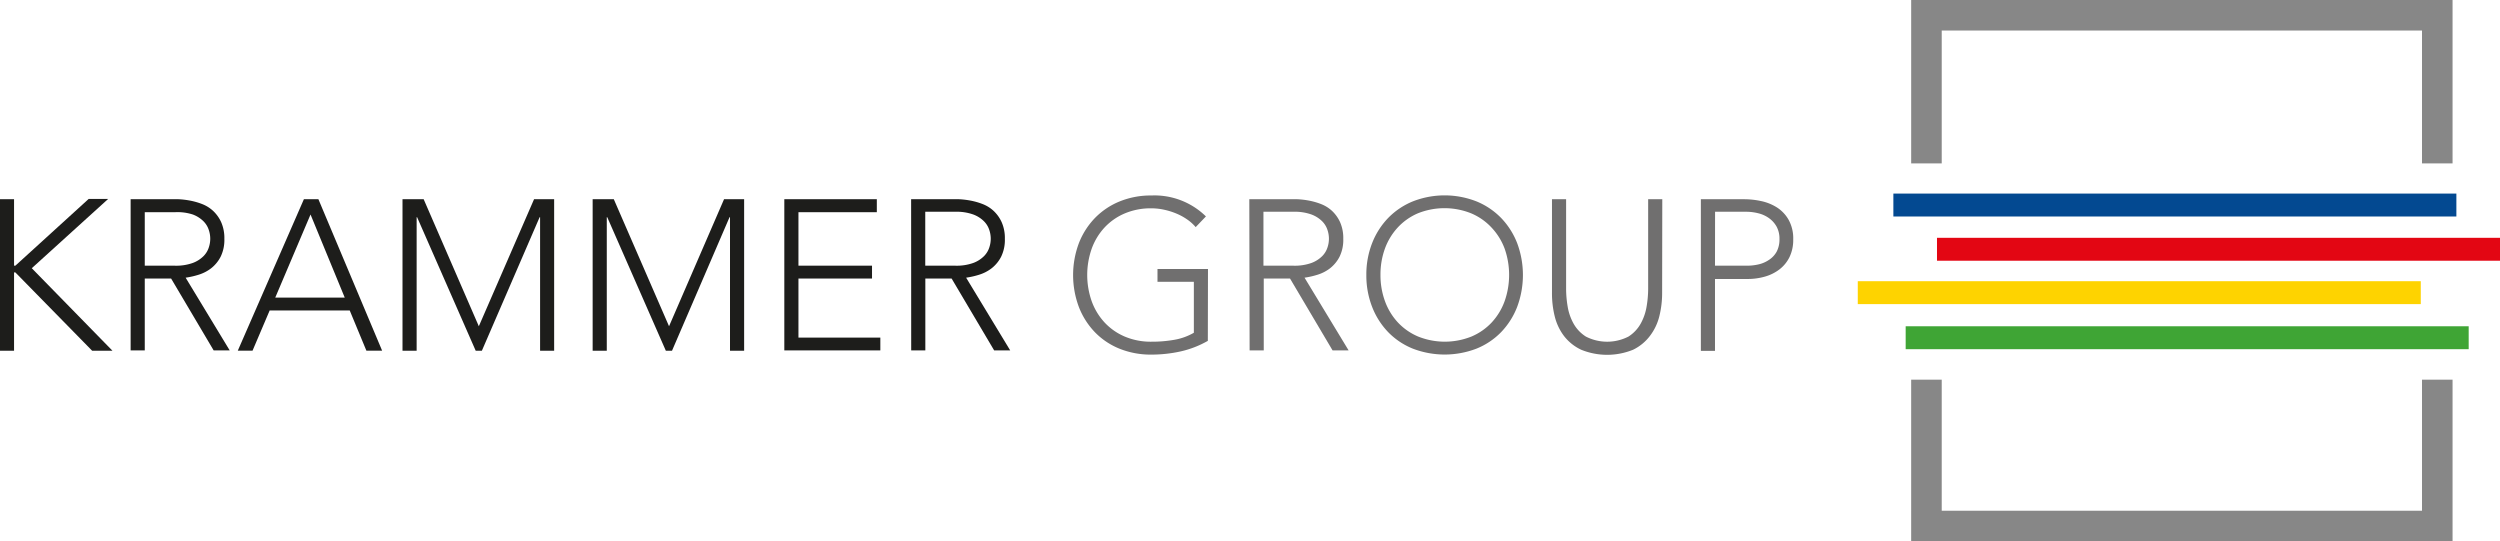 <svg id="Ebene_1" data-name="Ebene 1" xmlns="http://www.w3.org/2000/svg" viewBox="0 0 327.26 70.86"><defs><style>.cls-1{fill:#1d1d1b;}.cls-2{fill:#706f6f;}.cls-3{fill:#878787;}.cls-4{fill:#3fa535;}.cls-5{fill:#e30613;}.cls-6{fill:#fed300;}.cls-7{fill:#034991;}</style></defs><title>KG_Logo_Vektor_RZ</title><path class="cls-1" d="M6.22,31.3H8.06V40h.17l9.6-8.74h2.55l-10,9.07L20.94,51.13H18.28L8.23,40.88H8.06V51.13H6.22Z" transform="translate(-6.22 -5.22)"/><path class="cls-1" d="M23.32,31.3h5.21l1.06,0a11,11,0,0,1,1.46.17,9,9,0,0,1,1.6.45,4.53,4.53,0,0,1,1.46.9,4.66,4.66,0,0,1,1.06,1.48,5.12,5.12,0,0,1,.42,2.18,5,5,0,0,1-.49,2.35,4.58,4.58,0,0,1-1.23,1.5,5.17,5.17,0,0,1-1.64.85,10.69,10.69,0,0,1-1.71.39l5.77,9.52h-2.1l-5.57-9.41H25.17v9.41H23.32ZM25.17,40h3.92a6.45,6.45,0,0,0,2.37-.36,3.92,3.92,0,0,0,1.41-.9,2.84,2.84,0,0,0,.69-1.15,3.54,3.54,0,0,0,0-2.24,2.84,2.84,0,0,0-.69-1.15,3.93,3.93,0,0,0-1.41-.9A6.47,6.47,0,0,0,29.09,33H25.17Z" transform="translate(-6.22 -5.22)"/><path class="cls-1" d="M46,31.3h1.9l8.34,19.82H54.18L52,45.86H41.52l-2.24,5.26H37.35Zm.87,2L42.25,44.18h9.1Z" transform="translate(-6.22 -5.22)"/><path class="cls-1" d="M58.91,31.3h2.77l7.22,16.63L76.13,31.3h2.63V51.13H76.92V33.65h-.06L69.3,51.13h-.81L60.82,33.65h-.06V51.13H58.91Z" transform="translate(-6.22 -5.22)"/><path class="cls-1" d="M83.8,31.3h2.77L93.8,47.93,101,31.3h2.63V51.13h-1.85V33.65h-.06L94.19,51.13h-.81L85.71,33.65h-.06V51.13H83.8Z" transform="translate(-6.22 -5.22)"/><path class="cls-1" d="M108.89,31.3H121V33H110.74V40h9.63v1.68h-9.63v7.73h10.72v1.68H108.89Z" transform="translate(-6.22 -5.22)"/><path class="cls-1" d="M125.49,31.3h5.21l1.06,0a11,11,0,0,1,1.46.17,9,9,0,0,1,1.6.45,4.53,4.53,0,0,1,1.46.9,4.66,4.66,0,0,1,1.06,1.48,5.12,5.12,0,0,1,.42,2.18,5,5,0,0,1-.49,2.35,4.58,4.58,0,0,1-1.23,1.5,5.17,5.17,0,0,1-1.64.85,10.69,10.69,0,0,1-1.71.39l5.77,9.52h-2.1l-5.57-9.41h-3.44v9.41h-1.85ZM127.34,40h3.92a6.45,6.45,0,0,0,2.37-.36,3.92,3.92,0,0,0,1.41-.9,2.84,2.84,0,0,0,.69-1.15,3.54,3.54,0,0,0,0-2.24,2.84,2.84,0,0,0-.69-1.15,3.93,3.93,0,0,0-1.41-.9,6.47,6.47,0,0,0-2.37-.36h-3.92Z" transform="translate(-6.22 -5.22)"/><path class="cls-2" d="M164.33,49.84a12.87,12.87,0,0,1-3.6,1.39,17.77,17.77,0,0,1-3.79.41,10.93,10.93,0,0,1-4.16-.77,9.37,9.37,0,0,1-3.23-2.16,9.9,9.9,0,0,1-2.1-3.3,11.93,11.93,0,0,1,0-8.36,9.93,9.93,0,0,1,2.1-3.29,9.53,9.53,0,0,1,3.23-2.17,10.75,10.75,0,0,1,4.16-.78,9.6,9.6,0,0,1,7.14,2.74l-1.34,1.4a5.78,5.78,0,0,0-1.11-1,7.53,7.53,0,0,0-1.43-.78,9.2,9.2,0,0,0-1.61-.5,7.81,7.81,0,0,0-1.65-.18,8.69,8.69,0,0,0-3.49.67A7.75,7.75,0,0,0,150.81,35a8.18,8.18,0,0,0-1.68,2.77,10.38,10.38,0,0,0,0,6.89,8.19,8.19,0,0,0,1.68,2.77,7.77,7.77,0,0,0,2.65,1.85,8.71,8.71,0,0,0,3.49.67,16.92,16.92,0,0,0,3-.25,7.72,7.72,0,0,0,2.55-.92V42.11h-4.76V40.43h6.61Z" transform="translate(-6.22 -5.22)"/><path class="cls-2" d="M169.76,31.3H175l1.06,0a11,11,0,0,1,1.46.17,9,9,0,0,1,1.6.45,4.53,4.53,0,0,1,1.46.9,4.67,4.67,0,0,1,1.06,1.48,5.12,5.12,0,0,1,.42,2.18,5,5,0,0,1-.49,2.35,4.59,4.59,0,0,1-1.23,1.5,5.18,5.18,0,0,1-1.64.85,10.68,10.68,0,0,1-1.71.39l5.77,9.52h-2.1l-5.57-9.41h-3.44v9.41h-1.85ZM171.61,40h3.92a6.45,6.45,0,0,0,2.37-.36,3.92,3.92,0,0,0,1.41-.9,2.83,2.83,0,0,0,.69-1.15,3.54,3.54,0,0,0,0-2.24,2.83,2.83,0,0,0-.69-1.15,3.93,3.93,0,0,0-1.41-.9,6.48,6.48,0,0,0-2.37-.36h-3.92Z" transform="translate(-6.22 -5.22)"/><path class="cls-2" d="M185.08,41.21a11.21,11.21,0,0,1,.76-4.17,9.93,9.93,0,0,1,2.1-3.29,9.54,9.54,0,0,1,3.23-2.17,11.42,11.42,0,0,1,8.32,0,9.52,9.52,0,0,1,3.23,2.17,9.94,9.94,0,0,1,2.1,3.29,11.93,11.93,0,0,1,0,8.36,9.91,9.91,0,0,1-2.1,3.3,9.37,9.37,0,0,1-3.23,2.16,11.62,11.62,0,0,1-8.32,0,9.38,9.38,0,0,1-3.23-2.16,9.91,9.91,0,0,1-2.1-3.3A11.32,11.32,0,0,1,185.08,41.21Zm1.85,0a9.9,9.9,0,0,0,.59,3.44,8.2,8.2,0,0,0,1.68,2.77,7.78,7.78,0,0,0,2.65,1.85,9.38,9.38,0,0,0,7,0,7.77,7.77,0,0,0,2.65-1.85,8.18,8.18,0,0,0,1.68-2.77,10.37,10.37,0,0,0,0-6.89A8.18,8.18,0,0,0,201.46,35a7.76,7.76,0,0,0-2.65-1.85,9.37,9.37,0,0,0-7,0A7.76,7.76,0,0,0,189.19,35a8.2,8.2,0,0,0-1.68,2.77A9.9,9.9,0,0,0,186.93,41.21Z" transform="translate(-6.22 -5.22)"/><path class="cls-2" d="M223.8,43.54a12.56,12.56,0,0,1-.36,3.05,7,7,0,0,1-1.22,2.58A6.11,6.11,0,0,1,220,51a9,9,0,0,1-6.8,0,6.12,6.12,0,0,1-2.24-1.79,7,7,0,0,1-1.22-2.58,12.51,12.51,0,0,1-.36-3.05V31.3h1.85V43.06a14.12,14.12,0,0,0,.2,2.27,6.84,6.84,0,0,0,.77,2.24,4.74,4.74,0,0,0,1.62,1.71,6.11,6.11,0,0,0,5.57,0A4.73,4.73,0,0,0,221,47.57a6.88,6.88,0,0,0,.77-2.24,14.12,14.12,0,0,0,.2-2.27V31.3h1.85Z" transform="translate(-6.22 -5.22)"/><path class="cls-2" d="M228.87,31.3h5.71a10.61,10.61,0,0,1,2.17.24,6.31,6.31,0,0,1,2.07.83A4.63,4.63,0,0,1,240.36,34a5,5,0,0,1,.6,2.56,5.14,5.14,0,0,1-.49,2.32,4.56,4.56,0,0,1-1.32,1.61,5.68,5.68,0,0,1-1.9.94,8.18,8.18,0,0,1-2.25.31h-4.28v9.41h-1.85ZM230.72,40h4.2a6.58,6.58,0,0,0,1.54-.18,4,4,0,0,0,1.34-.59,3,3,0,0,0,1-1.08,3.44,3.44,0,0,0,.36-1.65,3.27,3.27,0,0,0-.38-1.62,3.4,3.4,0,0,0-1-1.11,4,4,0,0,0-1.39-.63,6.48,6.48,0,0,0-1.57-.2h-4.09Z" transform="translate(-6.22 -5.22)"/><path class="cls-3" d="M256.4,5.22V26.61h4V9.22h62.87V26.61h4V5.22Zm66.87,49.7V72.08H260.4V54.92h-4V76.08h70.87V54.92Z" transform="translate(-6.22 -5.22)"/><rect class="cls-4" x="249.46" y="42.71" width="73.7" height="3"/><rect class="cls-5" x="253.56" y="31.13" width="73.7" height="3"/><rect class="cls-6" x="243.19" y="36.81" width="73.7" height="3"/><rect class="cls-7" x="247.85" y="25.34" width="73.7" height="3"/></svg>